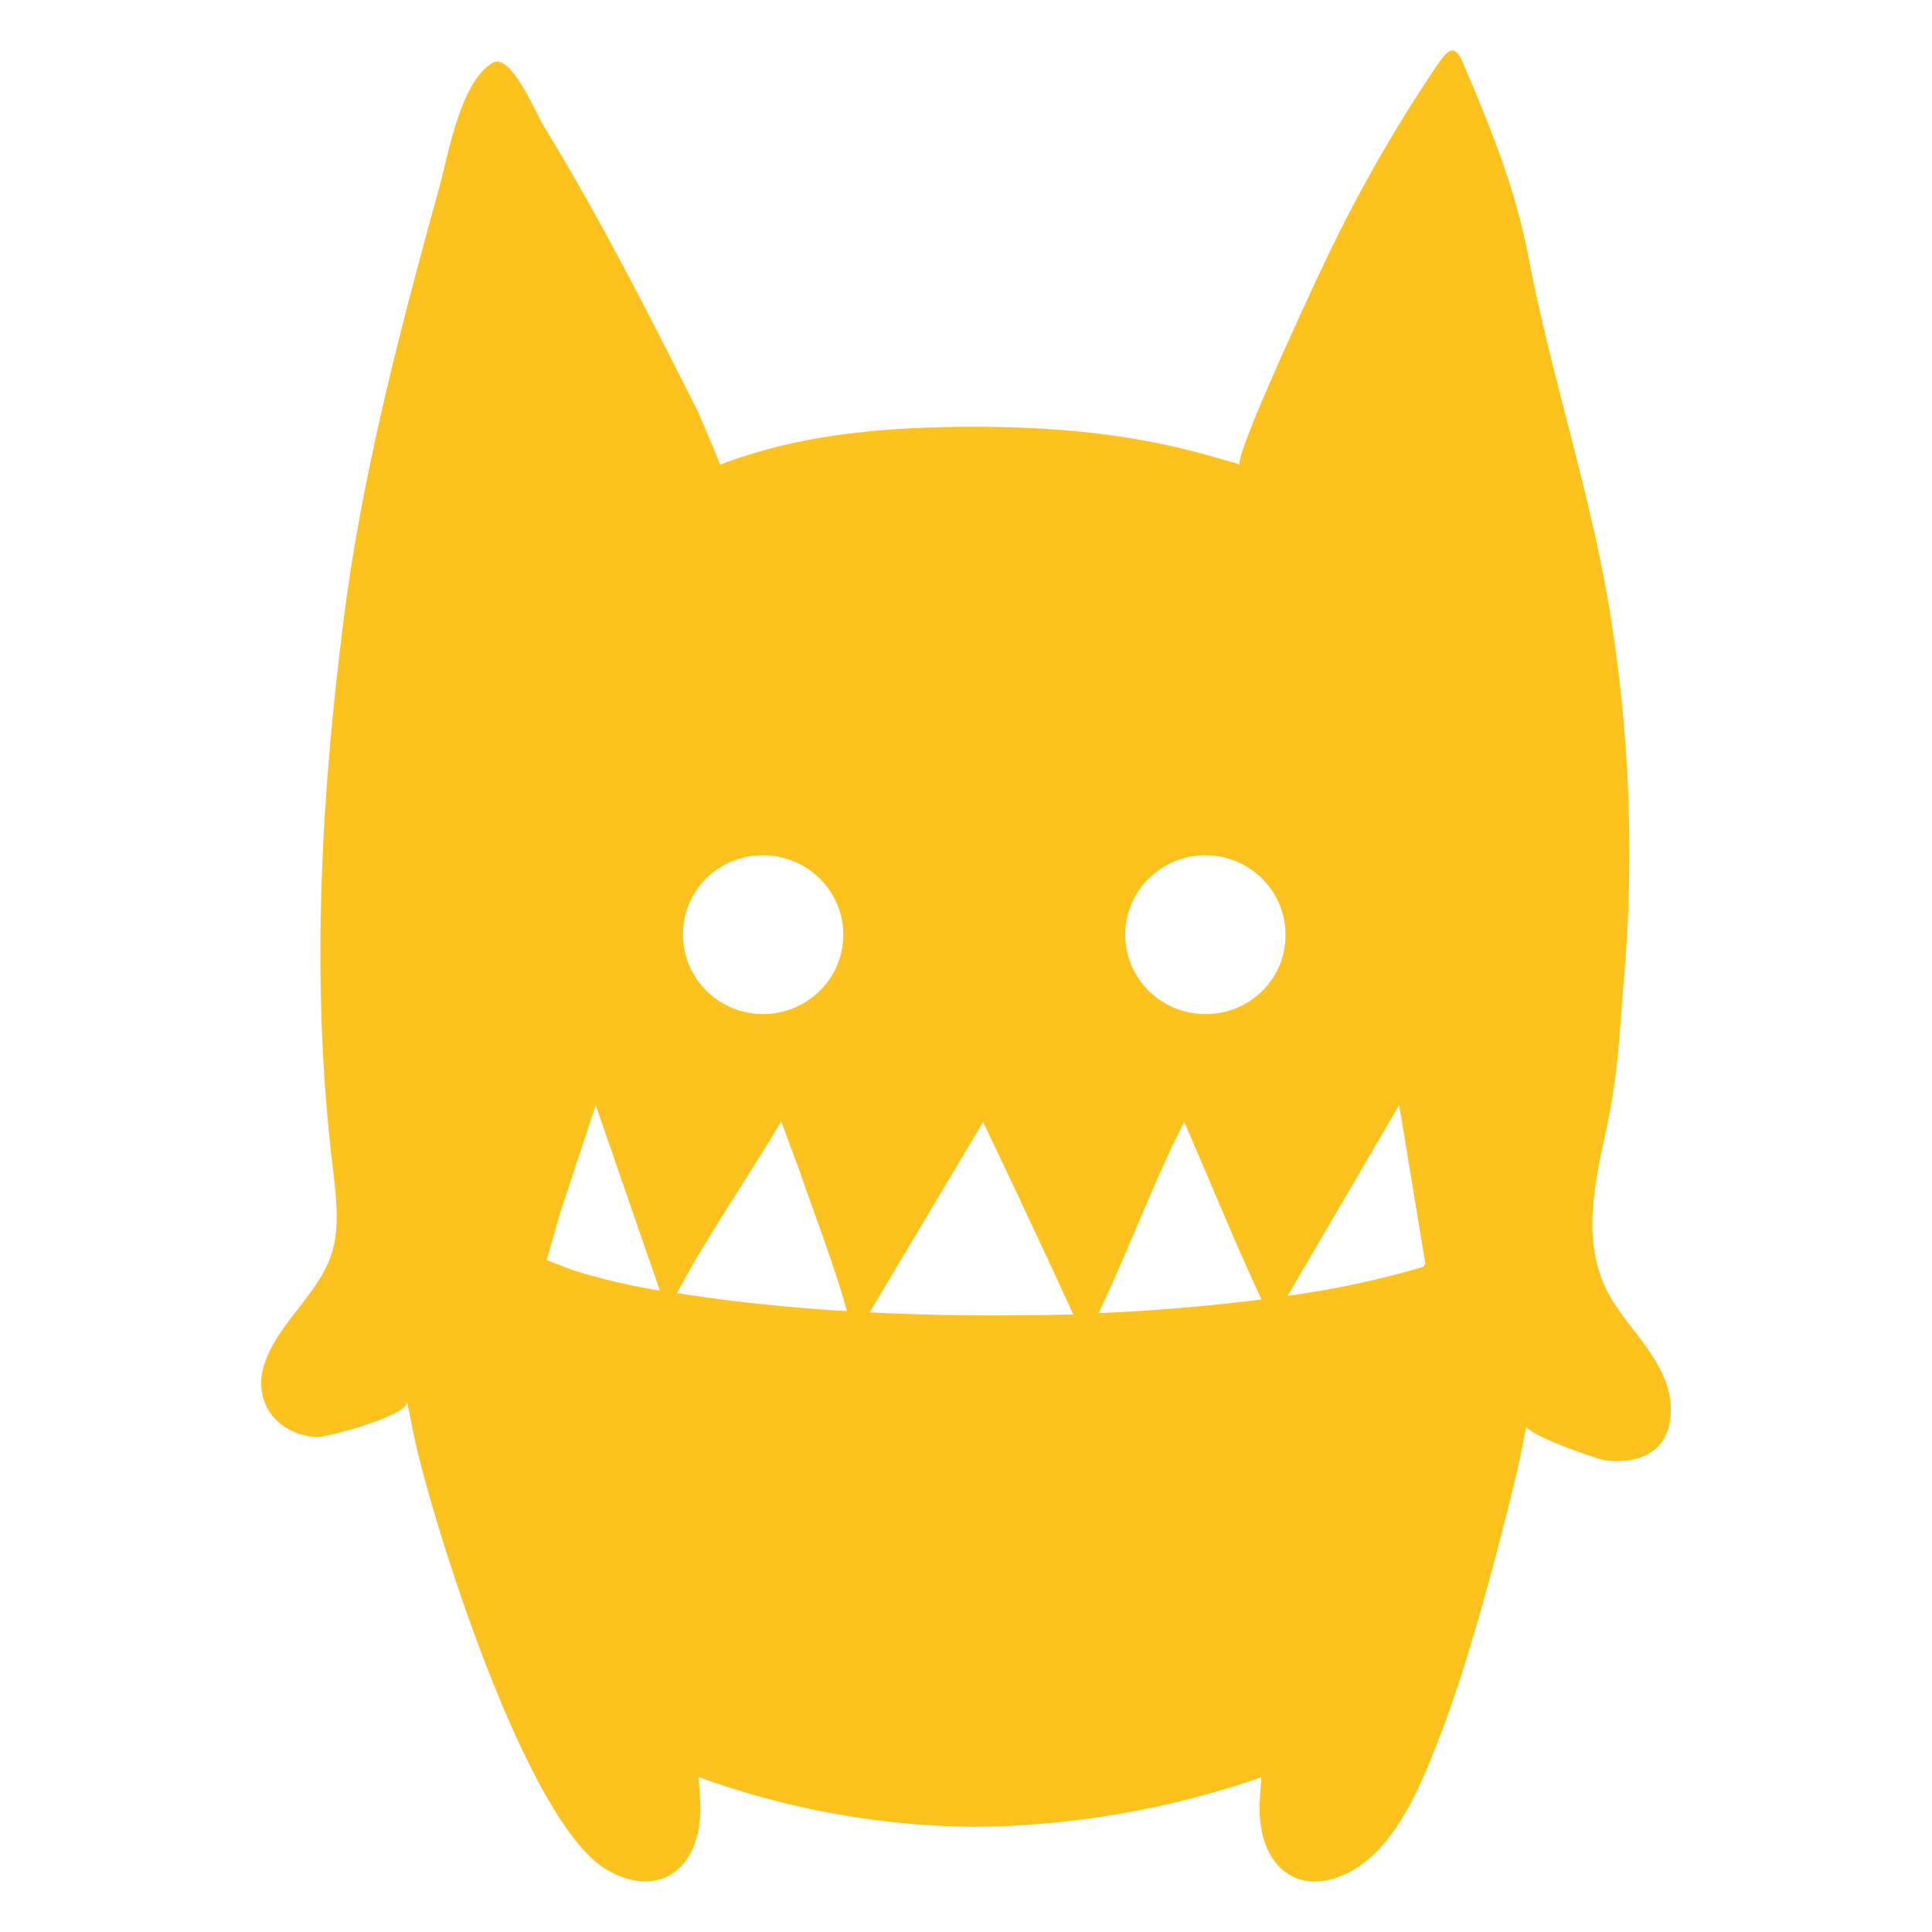 <svg xmlns="http://www.w3.org/2000/svg" width="51" height="51" fill="none"><path fill="#fec21e" d="M43.99 36.535c-.276-.82-.989-1.5-1.428-2.208-.82-1.324-.515-2.888-.203-4.312.366-1.673.366-2.502.512-4.207a39.4 39.4 0 0 0-.384-9.716c-.52-3.151-1.546-6.188-2.142-9.32-.35-1.814-.992-3.387-1.712-5.08-.215-.508-.367-.43-.636-.058A39 39 0 0 0 35 6.861c-.231.472-2.502 5.332-2.26 5.403-1.296-.374-3.197-.998-7.045-.998-3.583 0-5.367.514-6.686.998.009 0-.55-1.33-.597-1.419-1.286-2.56-2.588-5.114-4.076-7.547-.183-.301-.852-1.901-1.317-1.646-.86.474-1.189 2.444-1.429 3.319-1.009 3.652-2.014 7.485-2.5 11.248-.615 4.79-.886 9.603-.328 14.41.086.74.22 1.612.03 2.336-.3 1.135-1.392 1.875-1.789 2.975-.387 1.063.322 1.929 1.346 1.996.258.016 2.471-.575 2.394-.942.11.528.183.922.277 1.31.591 2.466 2.95 9.897 5.022 11.067 1.336.759 2.433-.012 2.447-1.609 0-.26-.027-.52-.045-.853a21.8 21.8 0 0 0 7.248 1.314 23.6 23.6 0 0 0 7.605-1.308c-.018.332-.05.593-.046.852.015 1.597 1.112 2.36 2.447 1.61 1.237-.704 1.89-2.446 2.382-3.736.718-1.883 1.465-4.726 1.94-6.693.093-.388.164-.782.276-1.31-.044.21 1.852.882 2.074.908.752.103 1.571-.131 1.71-1.027.051-.33.02-.668-.09-.984M20.11 22.578a2.12 2.12 0 0 1 1.98 1.27 2.08 2.08 0 0 1-.437 2.295 2.13 2.13 0 0 1-2.31.469 2.1 2.1 0 0 1-.955-.772 2.1 2.1 0 0 1-.358-1.168 2.06 2.06 0 0 1 .602-1.474 2.1 2.1 0 0 1 1.479-.62M15.1 33.522l-.67-.261s.257-.888.348-1.22l.947-2.87 1.693 4.899a17 17 0 0 1-2.317-.548m2.772.613c.716-1.384 2.101-3.414 2.748-4.536l.467 1.258c.405 1.184.929 2.527 1.271 3.753a47 47 0 0 1-4.486-.475m8.296.588a63 63 0 0 1-3.213-.08l2.995-5.025a359 359 0 0 1 2.381 5.08q-1.06.023-2.163.025M29 34.661c.84-1.765 1.484-3.55 2.26-5.043.786 1.796 1.204 2.872 2.04 4.684a51 51 0 0 1-4.3.36m2.846-7.894a2.13 2.13 0 0 1-1.182-.34 2.1 2.1 0 0 1-.792-.934 2.08 2.08 0 0 1 .441-2.293 2.13 2.13 0 0 1 2.309-.467c.388.158.72.427.954.772s.358.751.358 1.167a2.06 2.06 0 0 1-.605 1.477 2.1 2.1 0 0 1-1.483.618m5.723 6.675c-1.173.344-2.37.6-3.581.764l2.947-5.038.69 4.181a.4.4 0 0 1-.056.093"/></svg>
